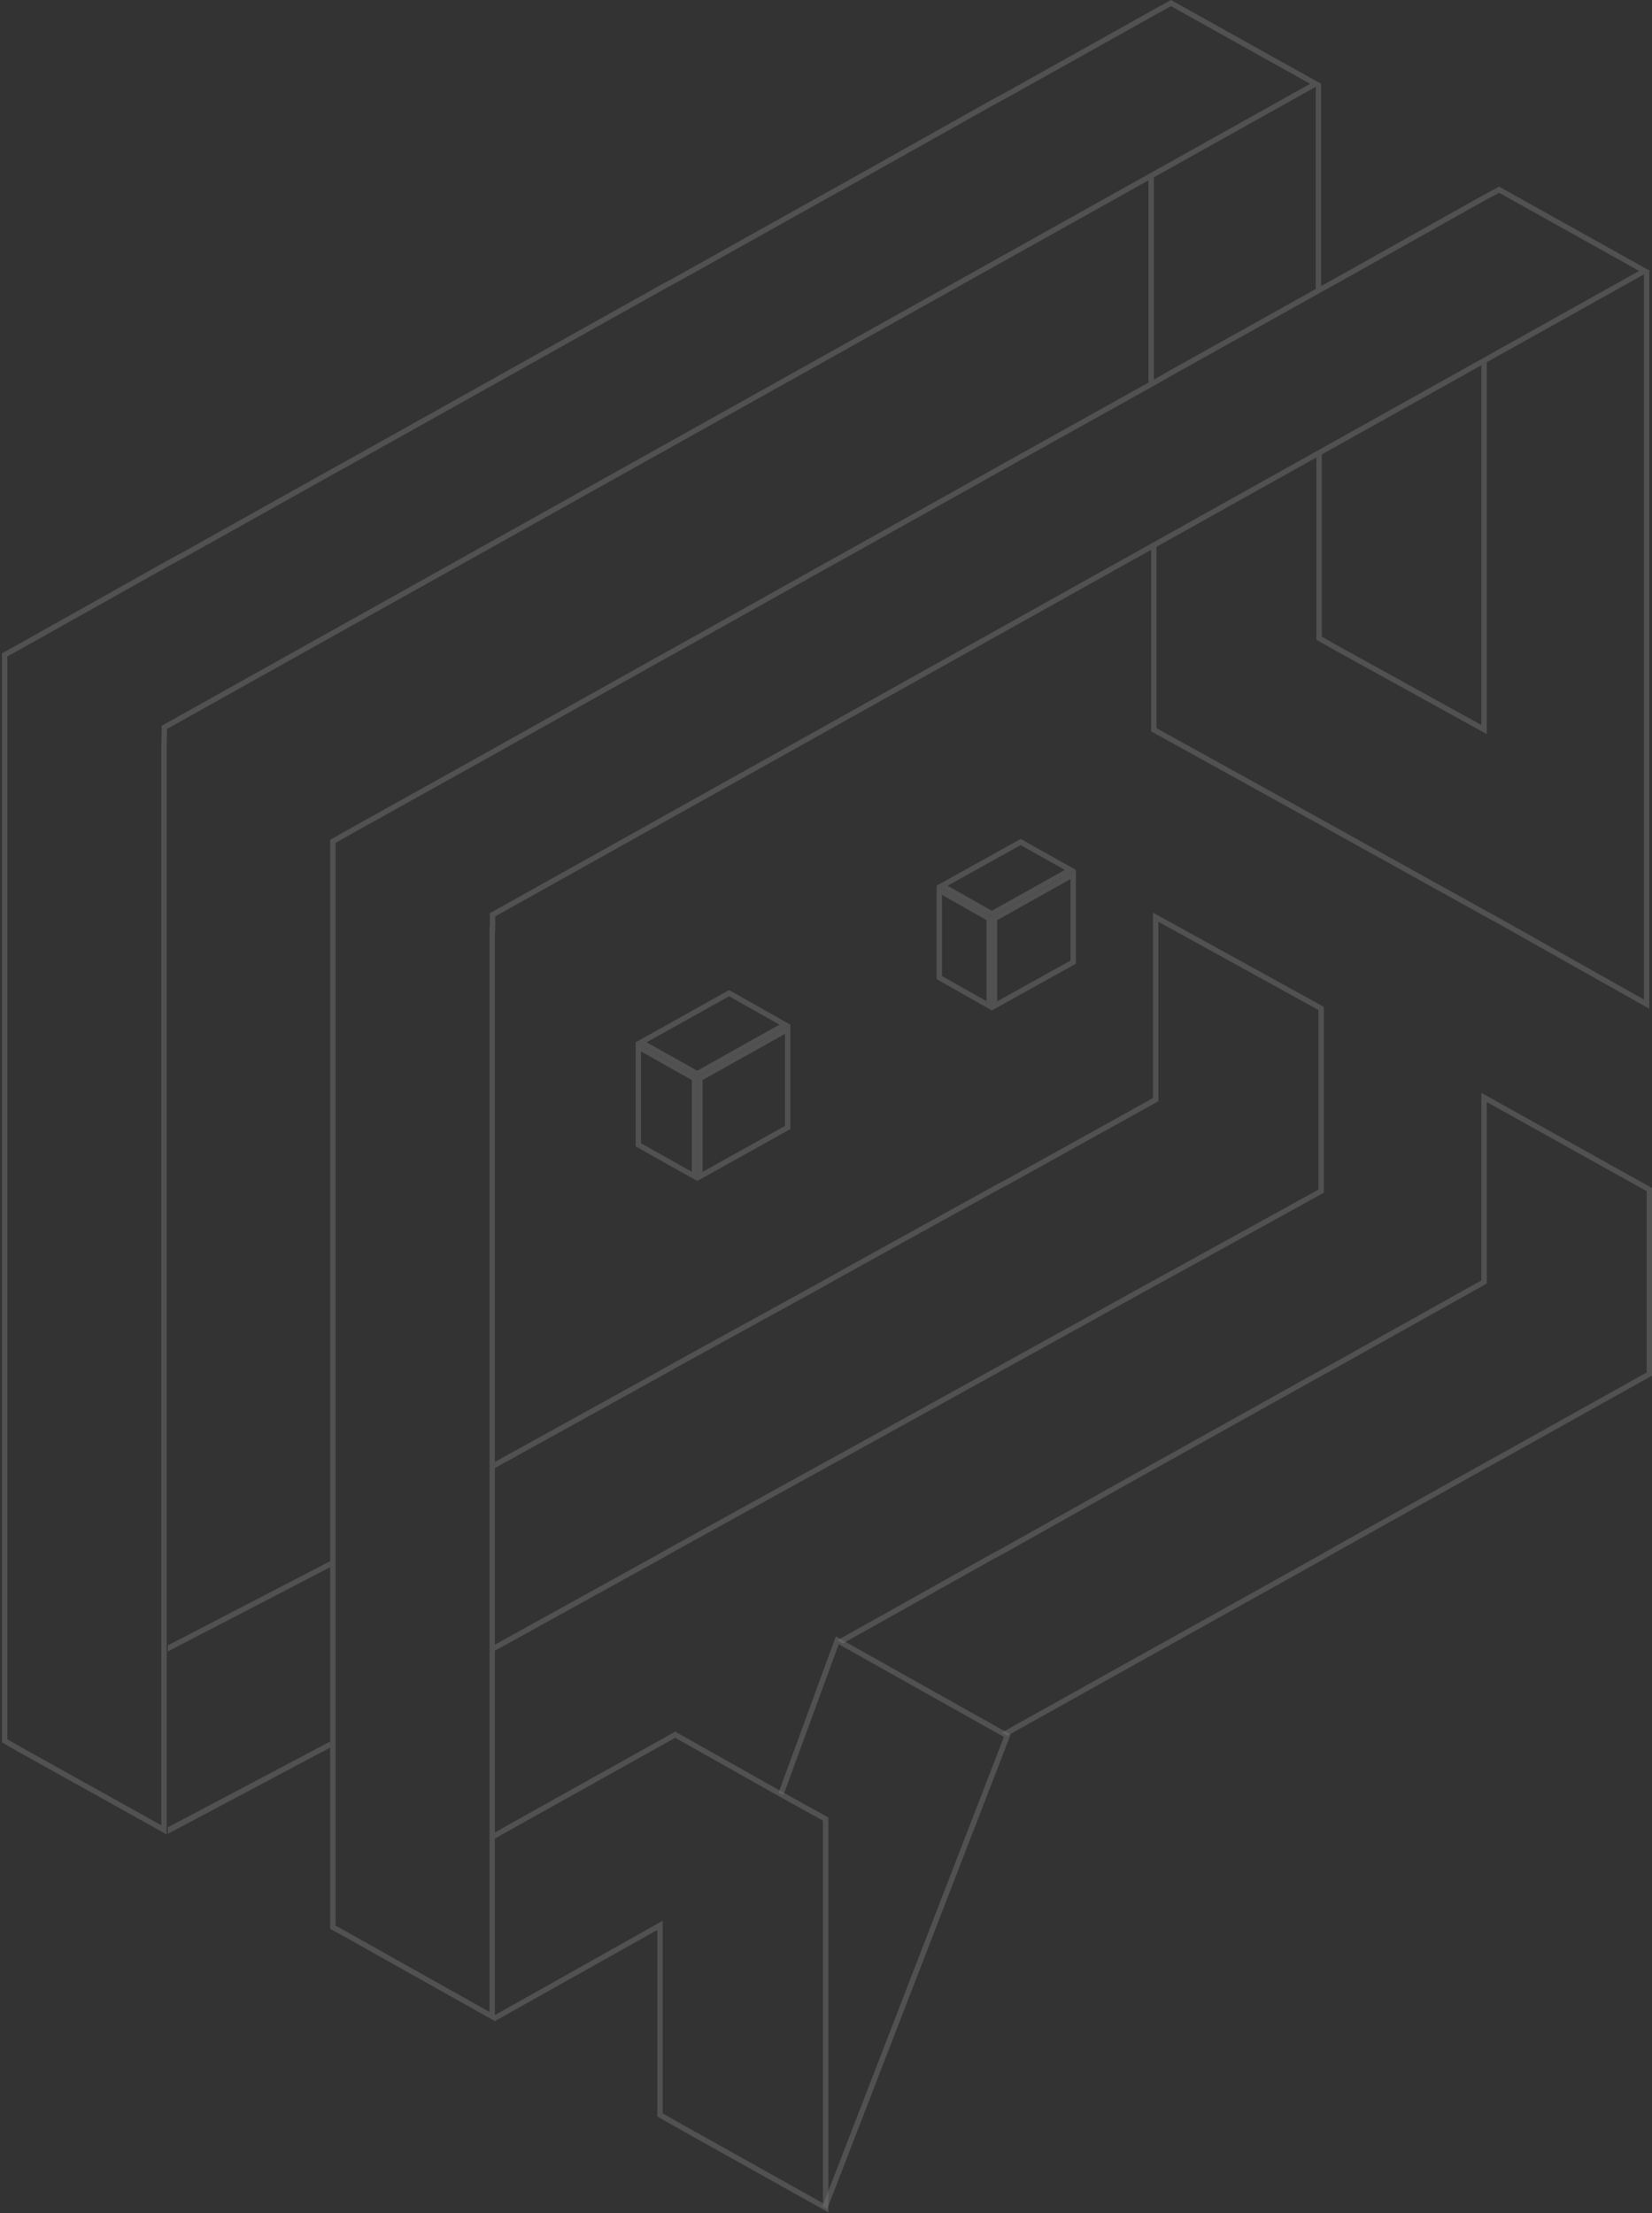 <svg width="616" height="825" viewBox="0 0 616 825" fill="none" xmlns="http://www.w3.org/2000/svg">
<rect x="0" y="0" width="616" height="825" fill="#333333" stroke="none"/>
<g opacity="0.3">
<path opacity="0.5" d="M430.245 66.105V141.519L428.245 142.626V67.222L430.245 66.105ZM492.629 31.239V106.621L490.629 107.734V32.365L492.629 31.239Z" fill="white"/>
<path opacity="0.5" d="M491.63 376.507L431.941 343.609V410.505L375.173 441.998H375.057L369.737 444.902L369.738 444.903L313.71 475.873L308.173 479.01L308.161 479.016L252.03 509.867L246.485 513.01L246.476 513.015L190.447 543.984L190.443 543.987L184.534 547.219V544.969L189.484 542.232L245.499 511.269L251.046 508.128L251.057 508.121L307.187 477.269L312.733 474.128L312.742 474.123L368.771 443.153L368.774 443.15L374.321 440.121L374.545 439.998H374.656L429.941 409.327V340.224L493.63 375.326V444.618L436.971 475.874L436.968 475.876L431.425 478.902L375.398 509.871L375.399 509.872L369.739 513.014L369.738 513.015L313.71 543.984L313.705 543.987L308.162 547.014L308.163 547.015L252.022 577.985L252.021 577.984L246.485 581.121L246.476 581.126L190.447 612.097L190.439 612.1L184.517 615.304L184.517 613.096L189.48 610.346L245.499 579.381L251.046 576.239L251.056 576.233L307.196 545.264L307.2 545.262L312.746 542.232L368.771 511.265L374.428 508.123H374.43L430.458 477.152L430.463 477.15L436.009 474.12L491.63 443.436V376.507Z" fill="white"/>
<path opacity="0.5" d="M291.467 667.869L308.874 677.496V824.705L251.157 792.429L251.147 792.424L245.089 788.946V719.44L184.53 753.41L184.53 751.181L247.089 716.025V787.787L252.132 790.684L306.874 821.294V678.675L290.498 669.619L290.491 669.616L251.757 647.789L246.579 650.704L246.576 650.706L190.462 682.034L184.535 685.367V683.123L189.483 680.29L189.486 680.289L245.602 648.959L251.758 645.495L291.467 667.869Z" fill="white"/>
<path opacity="0.5" d="M613.252 100.995L184.159 340.727L183.647 341.013V346.373H183.533V751.708L129.141 721.189L129.135 721.186L124.119 718.414V313.652L129.149 310.772L129.148 310.771L185.021 279.648L185.024 279.647L190.668 276.477L190.667 276.476L246.544 245.236L246.545 245.237L252.076 242.181L252.081 242.178L308.072 210.825L313.604 207.769L313.609 207.766L369.491 176.524L369.492 176.523L375.134 173.354L375.135 173.355L431.017 142.225L431.027 142.219L436.55 139.055L492.545 107.812L492.544 107.811L498.073 104.758L498.079 104.754L553.943 73.409L558.992 70.722L613.252 100.995Z" stroke="white" stroke-width="2"/>
<path opacity="0.5" d="M615.999 442.853V512.819L559.409 544.385L559.405 544.387L553.869 547.443L497.911 578.718L497.912 578.719L492.372 581.892L492.363 581.897L436.285 613.177L436.281 613.179L430.741 616.239L375.59 647.039L373.511 645.879L429.769 614.49L429.774 614.488L435.314 611.428L491.387 580.151L496.918 576.983L496.928 576.978L552.893 545.698L552.898 545.696L558.438 542.636L613.999 511.645V444.026L554.381 410.802V478.479L497.904 510.045L497.899 510.048L492.362 513.104L492.363 513.105L436.285 544.385L436.281 544.387L430.745 547.442L430.746 547.443L374.781 578.836L374.775 578.84L374.768 578.844L369.125 581.896L369.126 581.897L314.277 612.633L312.203 611.473L368.151 580.151L368.162 580.145L373.802 577.092L429.768 545.699L429.774 545.696L435.314 542.636L491.389 511.358L491.392 511.356L496.932 508.297L552.381 477.305V407.398L615.999 442.853Z" fill="white"/>
<path opacity="0.5" d="M123.119 651.467L62.607 683.598V681.15L123.119 649.2V651.467ZM123.119 584.216L62.607 615.604V613.353L123.119 581.962V584.216Z" fill="white"/>
<path opacity="0.5" d="M615 101.167V376.019L558.437 344.177L552.897 341.144L552.892 341.142L496.809 310.021L496.807 310.019L491.383 306.988L435.301 275.98L429.764 272.949L429.245 272.664V204.949L431.245 203.824V271.478L436.265 274.228L436.269 274.23L492.351 305.238L492.355 305.241L497.779 308.272L553.857 339.39L559.398 342.423L559.408 342.429L613 372.598V102.28L615 101.167ZM554.377 135.031V273.654L496.924 241.939L496.914 241.933L490.868 238.5V170.516L492.868 169.402V237.335L497.891 240.188L552.377 270.265V136.152L554.377 135.031Z" fill="white"/>
<path opacity="0.5" d="M490.578 31.248L61.789 270.849L61.287 271.129L61.276 271.703L61.164 277.817L61.163 277.826V682.131L6.778 651.831L1.749 648.949V244.12L6.765 241.35L6.771 241.346L62.64 209.992L68.284 206.936L68.296 206.929L124.179 175.681L124.178 175.68L129.706 172.626L129.711 172.624L185.594 141.376L185.595 141.375L191.239 138.204L247.12 106.957L252.754 103.907L252.766 103.9L308.644 72.655L314.176 69.599L314.182 69.595L370.051 38.241L375.695 35.185L375.707 35.178L431.59 3.93L431.589 3.929L436.631 1.143L490.578 31.248Z" stroke="white" stroke-width="2"/>
<path opacity="0.5" d="M307.538 823L375.587 647.041L312.203 611.469L291.231 668.721" stroke="white" stroke-width="2"/>
<g opacity="0.5">
<path d="M293.716 420.304L260.985 438.537V402.019L293.716 383.681V420.304Z" stroke="white" stroke-width="2"/>
<path d="M258.985 402.014V438.525L238.019 426.75V390.239L258.985 402.014Z" stroke="white" stroke-width="2"/>
<path d="M292.677 381.972L259.985 400.287L239.065 388.539L271.861 370.225L292.677 381.972Z" stroke="white" stroke-width="2"/>
</g>
<g opacity="0.5">
<path d="M400.179 358.655L370.841 374.965V342.407L400.179 325.991V358.655Z" stroke="white" stroke-width="2"/>
<path d="M368.839 342.39V374.937L350.249 364.417V331.869L368.839 342.39Z" stroke="white" stroke-width="2"/>
<path d="M399.13 324.277L369.841 340.665L351.293 330.168L380.584 313.883L399.13 324.277Z" stroke="white" stroke-width="2"/>
</g>
</g>
</svg>
